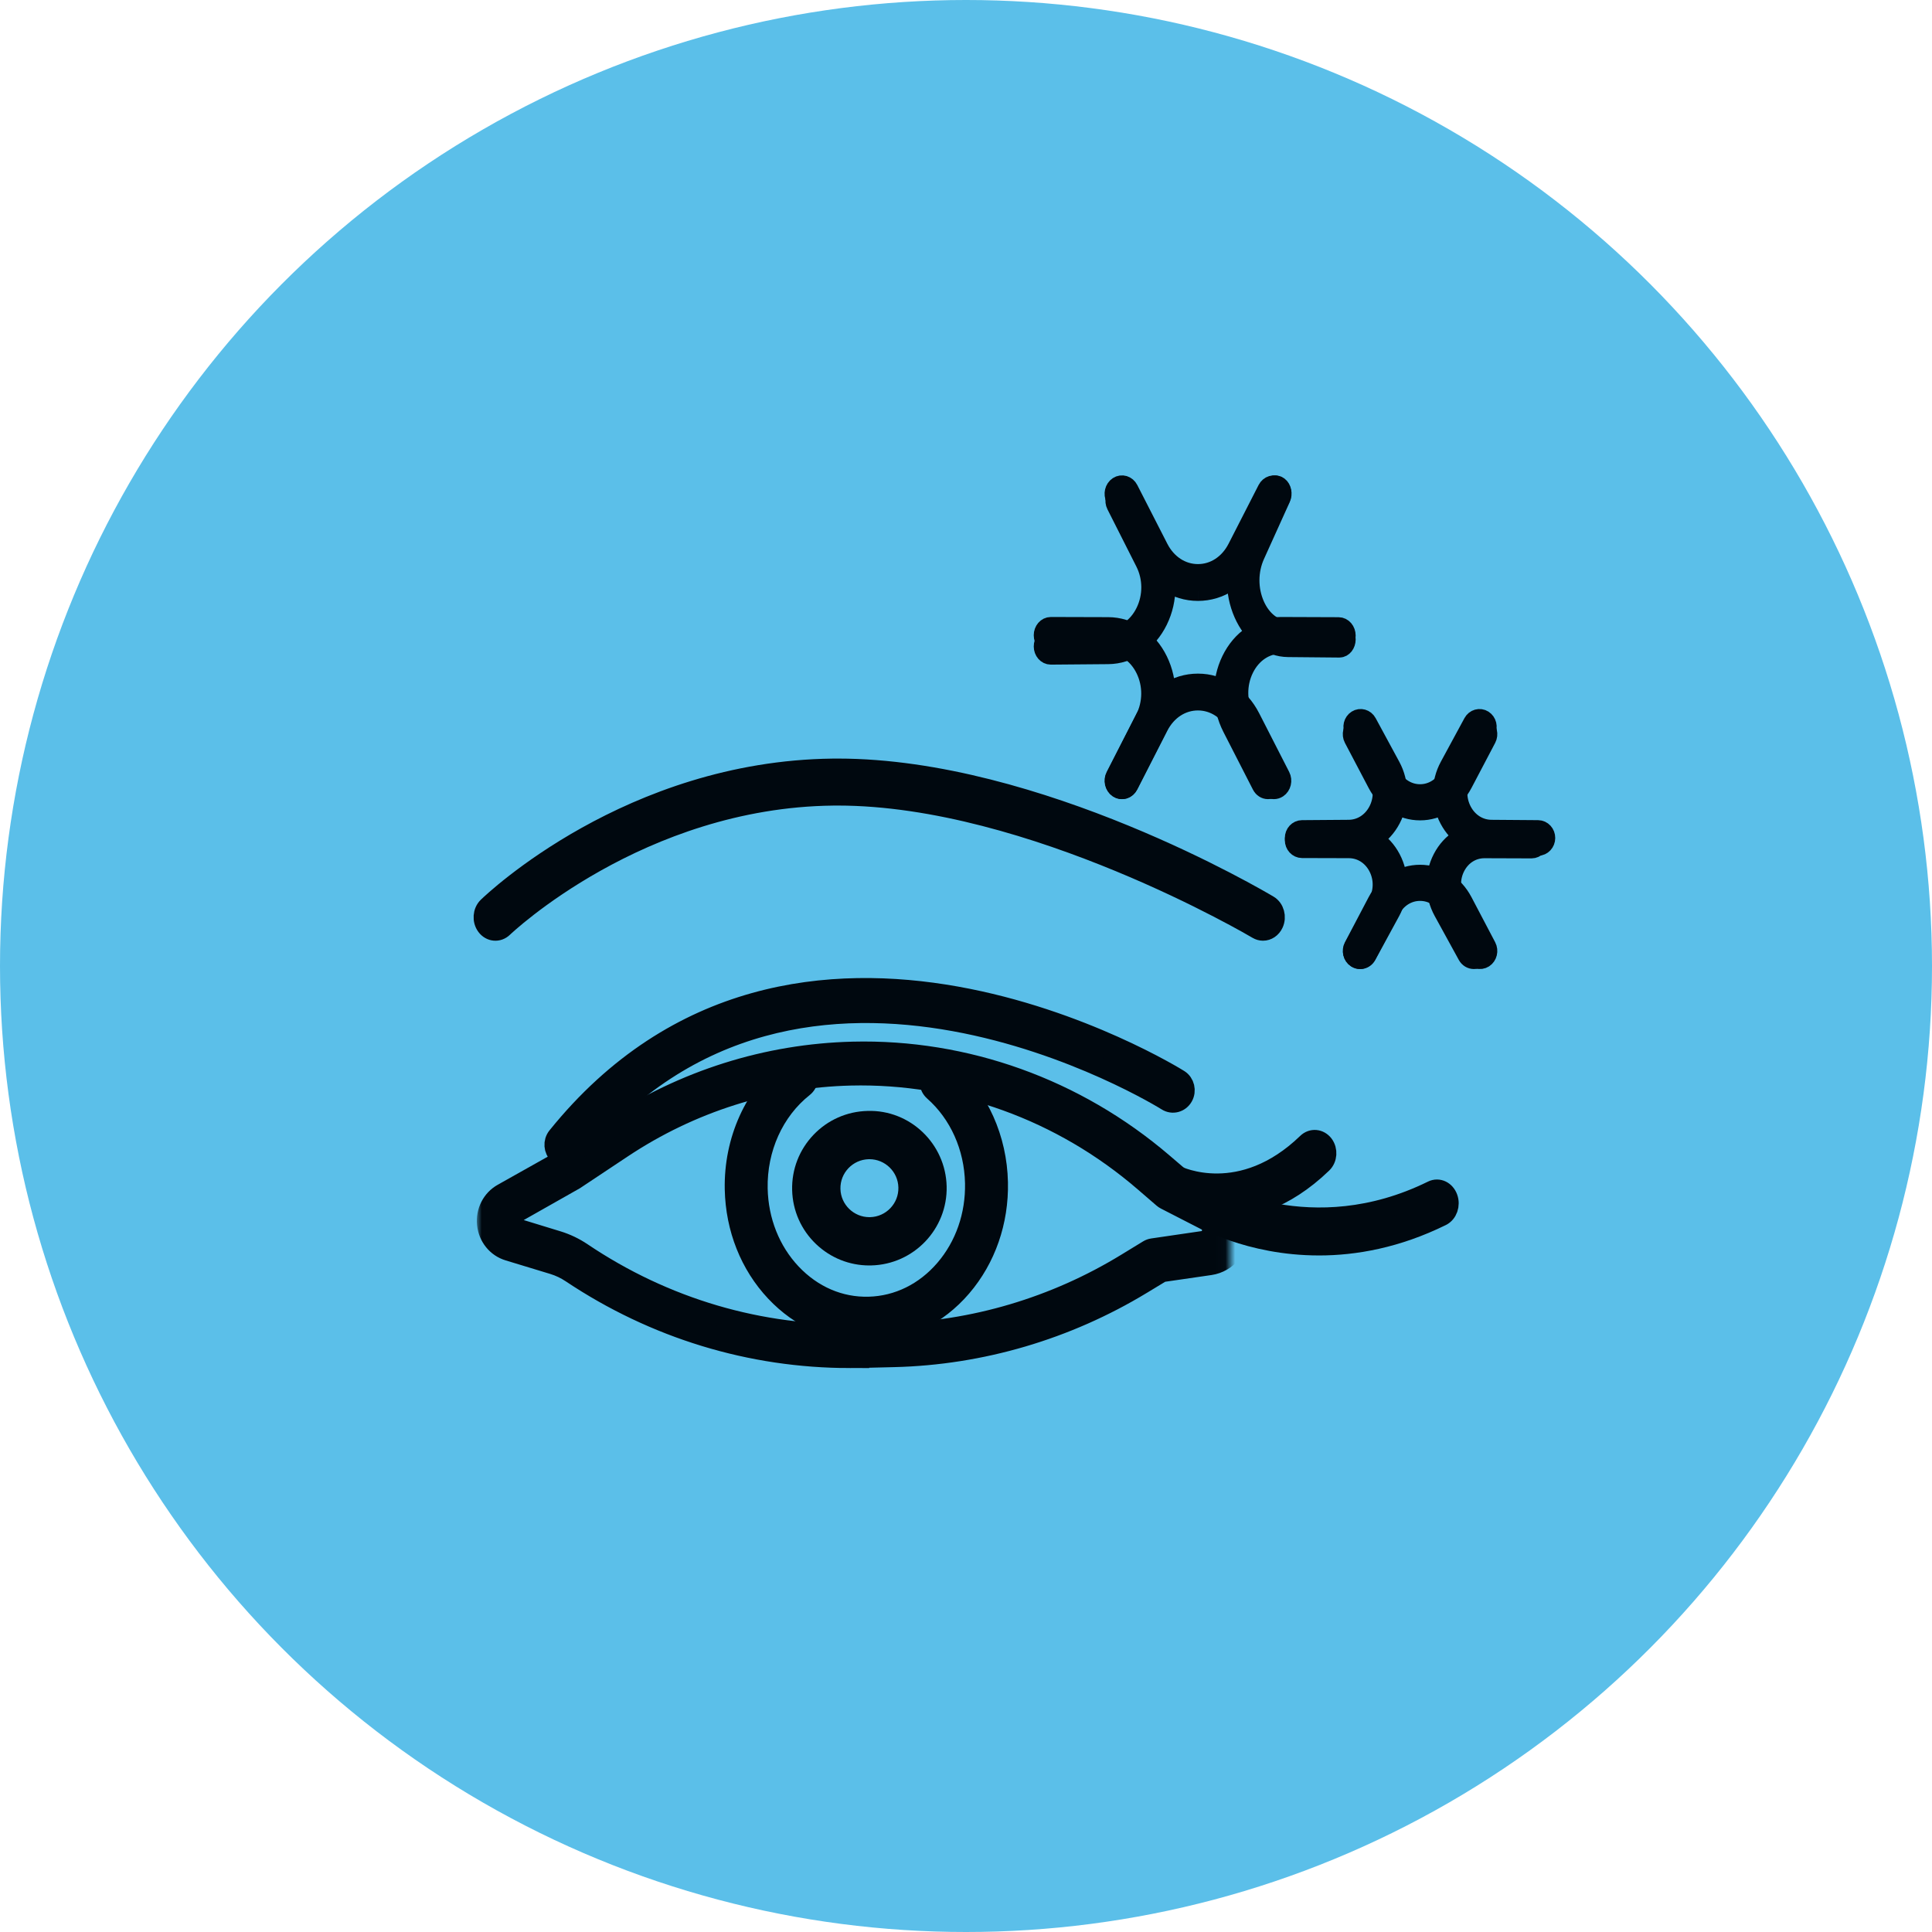 <svg height="200" viewBox="0 0 200 200" width="200" xmlns="http://www.w3.org/2000/svg" xmlns:xlink="http://www.w3.org/1999/xlink"><mask id="a" fill="#fff"><path d="m0 0h77.98v38h-77.98z" fill="#fff" fill-rule="evenodd"/></mask><g fill="none" fill-rule="evenodd"><circle cx="100" cy="100" fill="#5bbfe9" r="100"/><g fill="#00080f" stroke="#00080f" stroke-width="2" transform="translate(49.362 50.213)"><path d="m3.65 19.922c-.327.185-.332.504-.319.633.013.129.082.439.438.549l4.606 1.411c.894.274 1.745.681 2.53 1.209 8.557 5.764 18.466 8.674 28.64 8.429l3.276-.08c8.566-.21 17.003-2.712 24.398-7.233l2.271-1.388c.142-.086.299-.144.461-.167l5.227-.765c.521-.077.904-.548.892-1.097-.009-.406-.23-.768-.578-.947l-4.227-2.17c-.089-.045-.171-.101-.247-.167l-1.942-1.676c-8.531-7.362-19.306-11.258-30.383-10.997-8.378.205-16.544 2.798-23.614 7.498l-4.931 3.278zm34.976 14.789c-10.266 0-20.221-3.035-28.871-8.813-.583-.39-1.214-.689-1.877-.89l-4.618-1.403c-1.227-.373-2.108-1.466-2.242-2.784-.135-1.318.505-2.577 1.629-3.209l6.437-3.615 4.867-3.212c7.475-4.929 16.11-7.648 24.97-7.863 11.684-.286 23.107 3.811 32.127 11.533l1.833 1.568 4.104 2.09c1.198.61 1.963 1.848 1.993 3.232.043 1.875-1.277 3.486-3.071 3.747l-4.993.725-2.061 1.249c-7.782 4.719-16.661 7.33-25.676 7.549l-3.284.08c-.423.01-.847.015-1.268.015z" mask="url(#a)" transform="translate(0 55.697)"/><path d="m40.314 87.744c-3.527.001-6.862-1.484-9.423-4.202-2.641-2.802-4.142-6.58-4.227-10.639-.107-5.055 2.045-9.824 5.755-12.755.549-.436 1.314-.291 1.704.321.391.613.262 1.461-.289 1.896-3.047 2.408-4.814 6.323-4.727 10.474.071 3.332 1.303 6.435 3.471 8.735 2.168 2.301 4.998 3.529 8.007 3.447 2.996-.079 5.785-1.449 7.853-3.861 2.069-2.412 3.169-5.575 3.098-8.907-.078-3.722-1.631-7.184-4.258-9.497-.53-.466-.619-1.321-.201-1.91.419-.589 1.187-.689 1.717-.222 3.201 2.816 5.091 7.032 5.187 11.565.085 4.058-1.255 7.911-3.774 10.848-2.519 2.937-5.917 4.607-9.565 4.703-.11.003-.22.004-.329.004"/><path d="m40.64 68.787c-.031 0-.063.001-.095.001-2.205.052-3.957 1.888-3.905 4.093.051 2.173 1.835 3.906 3.998 3.906.031 0 .063-0.0.095-.001 2.205-.052 3.957-1.888 3.905-4.093-.051-2.173-1.835-3.906-3.998-3.906m-.006 11c-1.807 0-3.515-.684-4.828-1.936-1.353-1.291-2.122-3.03-2.166-4.899-.044-1.869.643-3.643 1.933-4.996 1.291-1.353 3.031-2.122 4.9-2.166 3.853-.123 7.071 2.975 7.162 6.833.089 3.859-2.976 7.071-6.834 7.161-.057.002-.112.002-.169.002"/><path d="m9.248 69.621c-.288 0-.576-.105-.812-.318-.525-.476-.587-1.313-.138-1.869 24.684-30.615 64.013-6.176 64.409-5.925.592.376.785 1.19.43 1.818-.356.629-1.122.831-1.714.457-.376-.239-37.921-23.527-61.223 5.372-.247.307-.598.465-.951.465"/><path d="m81.386 46.169c-.197 0-.397-.053-.584-.164-.233-.139-23.398-13.827-43.44-13.827-.17 0-.337.001-.507.003-20.033.233-33.978 13.513-34.117 13.647-.528.514-1.324.44-1.773-.163-.45-.602-.386-1.506.143-2.019.594-.575 14.786-14.085 35.721-14.329.18-.002.363-.003.543-.003 20.661 0 43.623 13.572 44.599 14.155.615.368.852 1.233.529 1.933-.224.488-.661.767-1.114.767"/><path d="m76.621 75.086c-3.019 0-5.071-1.008-5.236-1.092-.627-.318-.907-1.153-.626-1.863.28-.709 1.011-1.029 1.641-.713.283.142 6.745 3.226 13.528-3.324.523-.506 1.307-.433 1.754.159.446.593.383 1.483-.14 1.989-3.992 3.855-7.931 4.844-10.92 4.844"/><path d="m87.173 78.751c-7.273 0-12.208-2.914-12.515-3.1-.614-.372-.854-1.255-.534-1.972.318-.717 1.072-.998 1.688-.625.152.09 10.537 6.134 23.089-.049.643-.316 1.374.036 1.642.78.269.744-.029 1.602-.667 1.917-4.641 2.286-8.98 3.05-12.703 3.05"/><path d="m74.648 10.993h-0c-2.273 0-4.309-1.328-5.446-3.553l-3.11-6.081c-.222-.433-.091-.987.292-1.238.383-.251.873-.103 1.095.331l3.111 6.081c.848 1.658 2.365 2.648 4.059 2.648 1.694 0 3.211-.99 4.059-2.648l3.11-6.081c.221-.433.712-.581 1.095-.331.383.25.514.805.292 1.238l-3.11 6.081c-1.138 2.225-3.174 3.553-5.446 3.553"/><path d="m82.511 31.513c-.277 0-.546-.163-.694-.453l-3.11-6.081c-.848-1.657-2.366-2.647-4.059-2.647-1.694 0-3.211.99-4.059 2.647l-3.11 6.081c-.222.433-.713.581-1.095.331-.383-.25-.514-.804-.292-1.238l3.11-6.081c1.137-2.224 3.173-3.552 5.446-3.552s4.309 1.328 5.446 3.552l3.11 6.081c.222.433.091.987-.292 1.238-.126.083-.264.122-.4.122"/><path d="m81.896 31.513c-.262 0-.518-.156-.663-.439l-3.055-5.967c-1.119-2.188-1.154-4.797-.093-6.979 1.058-2.175 2.985-3.471 5.156-3.471h.021l5.946.022c.426.001.77.407.769.906-.002.497-.347.899-.771.899h-.002l-5.946-.022h-.015c-1.61 0-3.035.956-3.815 2.559-.782 1.609-.754 3.538.076 5.159l3.054 5.967c.219.428.1.982-.266 1.238-.124.087-.261.128-.396.128"/><path d="m89.293 16.856h-.005l-5.302-.049c-1.939-.018-3.67-1.33-4.629-3.51-.959-2.18-.947-4.774.032-6.939l2.677-5.92c.191-.422.609-.563.936-.317.326.247.436.788.245 1.21l-2.677 5.919c-.73 1.614-.739 3.547-.024 5.172.715 1.625 2.004 2.603 3.45 2.616l5.302.049c.377.004.682.402.679.891-.003.486-.309.878-.684.878"/><path d="m59.416 17.588c-.42 0-.761-.392-.764-.878-.003-.489.337-.887.759-.891l5.926-.049c1.616-.013 3.057-.991 3.856-2.616.799-1.625.789-3.558-.027-5.172l-2.992-5.919c-.213-.422-.09-.963.274-1.21.365-.246.833-.105 1.046.317l2.992 5.92c1.094 2.165 1.108 4.759.036 6.939-1.072 2.18-3.006 3.492-5.173 3.51l-5.926.049z"/><path d="m66.787 31.513c-.133 0-.267-.04-.39-.124-.365-.251-.486-.799-.27-1.223l3.021-5.945c.822-1.619.84-3.551.049-5.169-.791-1.619-2.228-2.587-3.844-2.592l-5.935-.017c-.424-.001-.767-.402-.766-.895.001-.493.344-.891.767-.891h.002l5.935.017c2.173.006 4.108 1.312 5.175 3.494 1.067 2.182 1.044 4.785-.062 6.962l-3.021 5.944c-.143.282-.399.439-.661.439"/><path d="m97.642 33.711h-.001c-1.851-0-3.509-1.053-4.436-2.817l-2.456-4.672c-.218-.416-.089-.948.289-1.189.377-.24.861-.099 1.081.318l2.456 4.672c.641 1.219 1.787 1.947 3.067 1.947 1.28 0 2.427-.728 3.067-1.947l2.455-4.672c.219-.416.703-.558 1.081-.318.378.24.507.773.289 1.189l-2.455 4.672c-.927 1.764-2.586 2.817-4.437 2.817"/><path d="m91.434 49.101c-.135 0-.271-.038-.395-.117-.378-.24-.507-.773-.289-1.189l2.456-4.672c.927-1.763 2.585-2.816 4.436-2.816 1.852 0 3.51 1.053 4.437 2.816l2.455 4.672c.218.416.089.948-.289 1.189-.377.241-.862.098-1.081-.318l-2.455-4.672c-.641-1.219-1.787-1.947-3.067-1.947-1.28 0-2.426.728-3.067 1.947l-2.456 4.672c-.147.279-.413.435-.685.435"/><path d="m103.21 49.101c-.268 0-.529-.149-.677-.418l-2.496-4.548c-.945-1.722-.974-3.775-.079-5.492.893-1.712 2.519-2.733 4.351-2.733h.017l4.859.017c.435.001.787.388.786.863-.002.474-.354.857-.788.857h-.003l-4.859-.017h-.012c-1.258 0-2.372.696-2.98 1.864-.611 1.171-.589 2.576.06 3.759l2.496 4.548c.224.407.102.935-.271 1.179-.127.083-.267.122-.404.122"/><path d="m109.857 37.375h-.006l-4.843-.037c-1.828-.014-3.46-1.046-4.364-2.762-.904-1.716-.893-3.757.03-5.461l2.445-4.514c.219-.402.699-.536 1.068-.302.373.235.498.751.28 1.154l-2.445 4.514c-.638 1.178-.646 2.589-.021 3.775.625 1.186 1.753 1.9 3.017 1.91l4.843.037c.431.003.778.384.775.849-.003.463-.352.837-.781.837"/><path d="m85.426 37.375c-.429 0-.778-.374-.781-.837-.003-.466.344-.846.775-.849l4.844-.037c1.264-.01 2.392-.723 3.017-1.909.625-1.186.617-2.598-.021-3.776l-2.445-4.514c-.218-.402-.093-.919.28-1.154.37-.235.85-.101 1.069.302l2.445 4.514c.923 1.704.934 3.745.03 5.461-.904 1.716-2.535 2.748-4.363 2.762l-4.844.037z"/><path d="m91.451 49.101c-.136 0-.273-.038-.399-.118-.373-.24-.496-.762-.276-1.166l2.468-4.532c.643-1.181.658-2.59.039-3.77-.618-1.18-1.742-1.886-3.006-1.89l-4.851-.013c-.433-.001-.783-.383-.782-.853.001-.469.352-.849.784-.849h.002l4.851.013c1.833.005 3.465 1.033 4.365 2.75.9 1.717.881 3.766-.052 5.478l-2.468 4.532c-.146.269-.408.418-.676.418"/></g></g></svg>